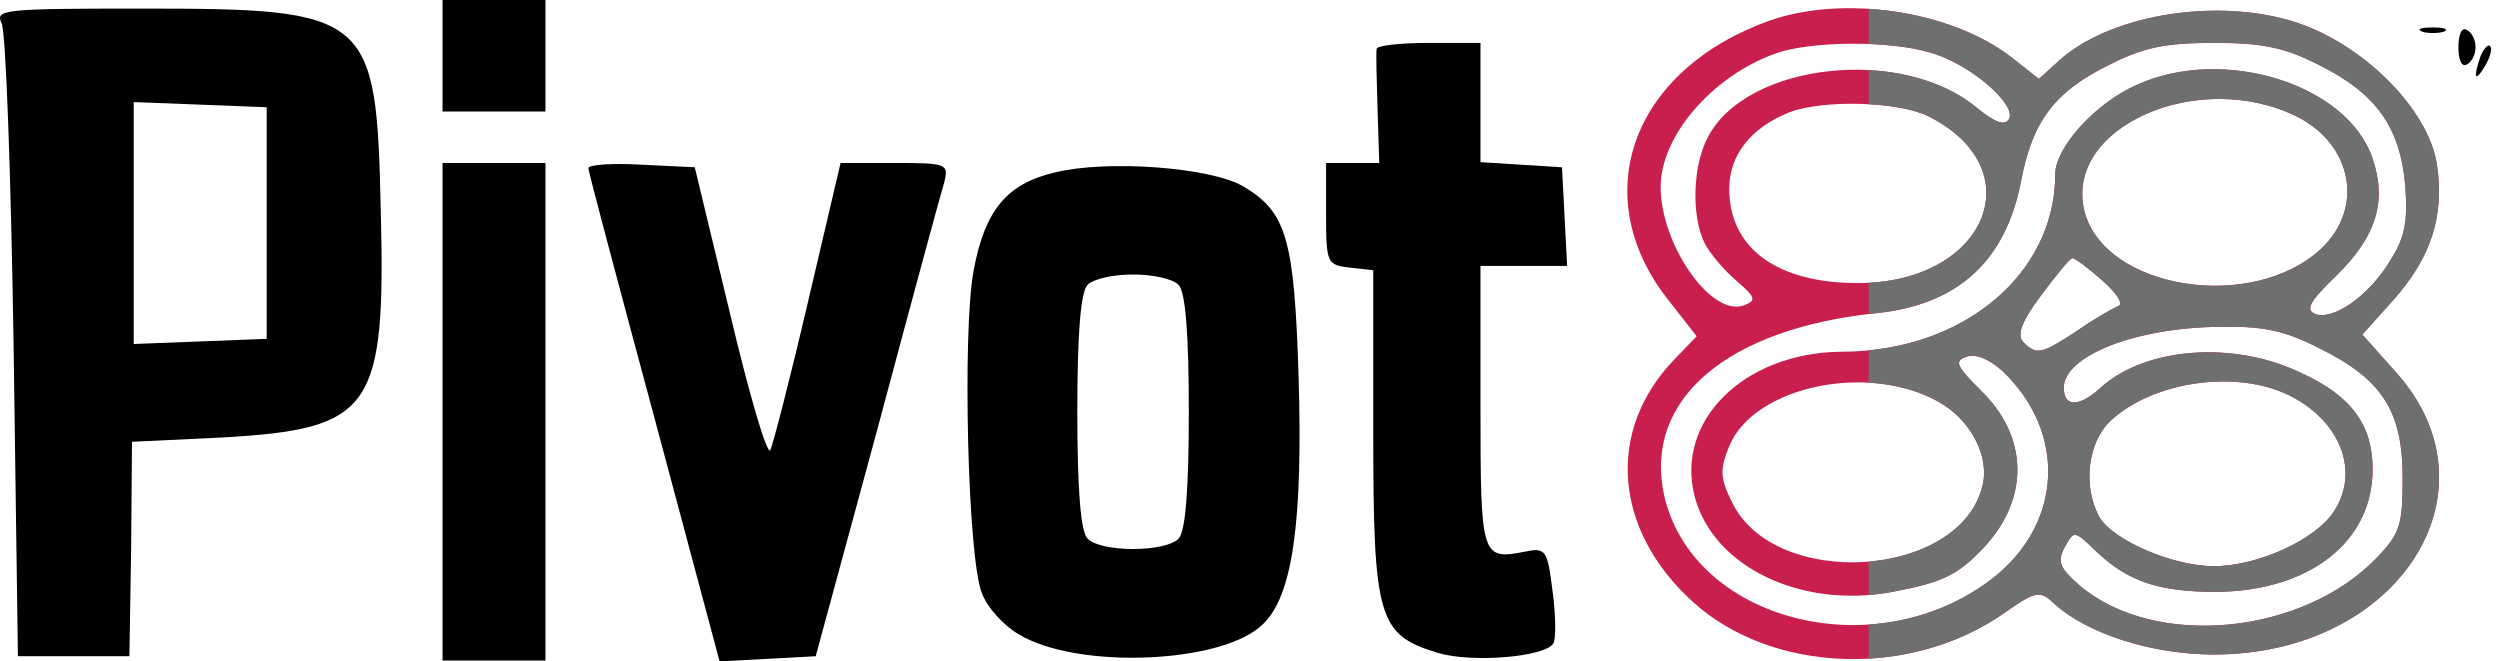 <svg fill="none" viewBox="0 0 189 50" xmlns="http://www.w3.org/2000/svg"><path d="m33.456 4.215v4.215h3.891 3.891v-4.215-4.215h-3.891-3.891z" fill="#000"/><path d="m.122 1.751c.324.649.713 11.673.908 24.514l.324 23.346h4.215 4.215l.13-8.106.065-8.106 6.809-.324c11.349-.648 12.386-2.075 11.997-17.186-.324-14.851-.778-15.24-18.093-15.24-10.376 0-11.089.065-10.571 1.102zm20.039 15.11v8.755l-4.994.195-5.058.195v-9.144-9.144l5.058.195 4.994.195z" fill="#000"/><path d="m133.78 1.556c-10.311 3.696-13.813 13.035-7.847 20.882l2.335 2.983-1.687 1.751c-5.188 5.383-4.604 12.905 1.427 18.353 5.966 5.383 16.407 5.772 23.476.843 2.4-1.686 2.724-1.751 3.762-.778 2.529 2.335 7.457 3.891 12.127 3.891 13.878 0 21.79-12.192 13.878-21.206l-2.659-2.983 2.27-2.529c2.918-3.243 3.956-6.42 3.372-10.311-.649-4.28-5.772-9.339-11.09-10.895-6.031-1.751-13.878-.324-17.574 3.113l-1.427 1.297-2.14-1.686c-4.604-3.502-12.646-4.669-18.223-2.724zm12.062 2.399c2.983.778 6.68 3.956 6.031 5.058-.324.519-1.037.259-2.399-.843-5.642-4.734-17.445-3.437-20.363 2.205-1.168 2.205-1.233 5.966-.26 7.977.389.778 1.492 2.075 2.4 2.853 1.491 1.297 1.556 1.492.583 1.881-2.464.908-6.29-4.604-6.29-8.949 0-3.891 3.956-8.431 8.755-10.117 2.594-.908 8.495-.973 11.543-.065zm29.507.973c4.28 2.14 6.096 4.669 6.485 9.079.195 2.724 0 3.891-1.102 5.642-1.621 2.724-4.345 4.604-5.707 4.086-.778-.324-.389-.973 1.621-2.918 2.983-2.918 3.827-5.577 2.724-8.82-1.881-5.642-11.284-8.56-17.834-5.577-3.113 1.362-6.161 4.734-6.161 6.745 0 7.588-7.004 13.424-16.148 13.424-7.393.065-12.646 5.253-11.089 11.025 1.427 5.253 8.041 8.431 14.916 7.134 3.826-.713 4.993-1.297 6.939-3.372 3.437-3.696 3.372-8.366-.26-11.868-1.816-1.816-2.01-2.205-1.102-2.529.713-.259 1.686.13 2.723 1.038 4.929 4.669 4.605 11.608-.778 15.759-8.819 6.745-22.633 3.178-24.773-6.355-1.556-7.199 4.734-12.581 16.083-13.748 6.161-.648 9.728-3.956 10.895-9.922.843-4.54 2.529-6.809 6.615-8.82 2.659-1.362 4.345-1.686 7.977-1.686 3.631 0 5.317.324 7.976 1.686zm-1.686 3.891c4.215 2.14 5.059 6.939 1.816 9.987-5.253 4.864-16.407 3.048-17.899-2.853-1.556-6.355 8.625-10.83 16.083-7.134zm-27.821 0c7.912 4.021 4.28 12.581-5.382 12.581-6.161 0-9.728-2.659-9.728-7.134 0-2.529 1.621-4.604 4.539-5.772 2.53-.973 8.301-.843 10.571.324zm13.1 12.387c1.167 1.038 1.621 1.816 1.167 1.946-.454.195-1.815.973-3.112 1.881-2.659 1.751-3.048 1.816-4.021.843-.519-.519-.195-1.492 1.297-3.502 1.167-1.556 2.205-2.853 2.399-2.853.195 0 1.168.713 2.27 1.686zm16.407 5.123c4.734 2.335 6.291 4.734 6.291 9.793 0 3.567-.195 4.215-1.946 6.031-5.577 5.837-16.731 6.939-22.438 2.14-1.557-1.362-1.751-1.816-1.167-2.918.713-1.297.713-1.297 2.399.324 2.4 2.27 4.734 3.048 9.079 3.048 7.004-.065 11.803-3.761 11.803-9.274 0-3.372-1.621-5.577-5.512-7.328-5.059-2.4-11.609-1.881-14.981 1.103-1.686 1.556-2.853 1.556-2.853.065 0-2.4 5.382-4.54 11.738-4.604 3.307-.065 4.928.259 7.587 1.621zm-28.729 4.086c2.4 1.362 3.827 4.15 3.243 6.355-1.751 7.004-15.759 7.847-18.937 1.167-.907-1.816-.907-2.464-.194-4.215 1.881-4.54 10.571-6.355 15.888-3.307zm26.589-.454c3.762 1.946 5.188 5.707 3.243 8.69-1.362 2.14-5.772 4.151-9.079 4.151-3.178 0-7.718-2.01-8.69-3.761-1.233-2.335-.843-5.577.843-7.199 3.242-3.048 9.662-3.956 13.683-1.881z" fill="#c91f4d"/><path clip-rule="evenodd" d="m141.27.666c3.965.251 7.969 1.512 10.733 3.614l2.14 1.686 1.427-1.297c3.696-3.437 11.543-4.864 17.574-3.113 5.318 1.556 10.441 6.615 11.09 10.895.583 3.891-.454 7.069-3.372 10.311l-2.27 2.529 2.659 2.983c7.911 9.014 0 21.206-13.878 21.206-4.67 0-9.598-1.556-12.128-3.891-1.037-.973-1.361-.908-3.761.778-2.998 2.09-6.602 3.224-10.214 3.426v-2.58c3.25-.213 6.526-1.315 9.306-3.44 5.383-4.15 5.707-11.089.778-15.759-1.037-.908-2.01-1.297-2.723-1.038-.908.324-.714.713 1.102 2.529 3.632 3.502 3.697 8.171.26 11.868-1.946 2.075-3.113 2.659-6.939 3.372-.598.113-1.194.192-1.784.238v-2.525c3.993-.336 7.742-2.285 8.593-5.69.584-2.205-.843-4.994-3.243-6.355-1.575-.903-3.447-1.379-5.35-1.484v-2.441c8.124-.797 14.105-6.313 14.105-13.325 0-2.01 3.048-5.383 6.161-6.744 6.55-2.983 15.953-.065 17.834 5.577 1.102 3.243.259 5.902-2.724 8.82-2.01 1.946-2.399 2.594-1.621 2.918 1.362.519 4.086-1.362 5.707-4.086 1.102-1.751 1.297-2.918 1.102-5.642-.389-4.41-2.205-6.939-6.485-9.079-2.659-1.362-4.345-1.686-7.976-1.686-3.632 0-5.318.324-7.977 1.686-4.086 2.01-5.772 4.28-6.615 8.82-1.167 5.966-4.734 9.274-10.895 9.922-.207.021-.412.044-.616.068v-2.358c9.05-.463 12.259-8.654 4.572-12.561-1.02-.525-2.749-.84-4.572-.939v-2.582c3.073.16 6.076 1.088 8.204 2.873 1.362 1.102 2.075 1.362 2.399.843.649-1.102-3.048-4.28-6.031-5.058-1.205-.359-2.856-.566-4.572-.629zm34.209 18.141c3.243-3.048 2.399-7.847-1.816-9.987-7.458-3.696-17.639.778-16.083 7.134 1.492 5.902 12.646 7.717 17.899 2.853zm-15.37 4.345c.454-.13 0-.908-1.167-1.946-1.102-.973-2.075-1.686-2.27-1.686-.194 0-1.232 1.297-2.399 2.853-1.492 2.01-1.816 2.983-1.297 3.502.972.973 1.362.908 4.02-.843 1.297-.908 2.659-1.686 3.113-1.881zm21.531 12.97c0-5.058-1.557-7.458-6.291-9.792-2.659-1.362-4.28-1.686-7.587-1.621-6.356.065-11.738 2.205-11.738 4.604 0 1.492 1.167 1.492 2.853-.065 3.372-2.983 9.922-3.502 14.981-1.102 3.891 1.751 5.512 3.956 5.512 7.328 0 5.512-4.799 9.209-11.803 9.274-4.345 0-6.679-.778-9.079-3.048-.961-.924-1.374-1.321-1.684-1.252-.234.052-.408.37-.715.928-.584 1.102-.39 1.556 1.167 2.918 5.707 4.799 16.861 3.696 22.438-2.14 1.751-1.816 1.946-2.464 1.946-6.031zm-5.188 2.529c1.945-2.983.519-6.745-3.243-8.69-4.021-2.075-10.441-1.167-13.683 1.881-1.686 1.621-2.076 4.864-.843 7.198.972 1.751 5.512 3.761 8.69 3.761 3.307 0 7.717-2.01 9.079-4.151z" fill="#6d6f71" fill-rule="evenodd"/><g fill="#000"><path d="m183.131 2.4c.39.13 1.168.13 1.622 0 .389-.195.065-.324-.843-.324s-1.233.13-.779.324z"/><path d="m185.855 3.567c0 .973.26 1.556.649 1.297.389-.195.648-.778.648-1.297s-.259-1.102-.648-1.297c-.389-.259-.649.324-.649 1.297z"/><path d="m104.078 3.697c-.065.324 0 2.335.065 4.54l.13 4.086h-2.011-2.01v3.826c0 3.761.065 3.891 1.816 4.086l1.751.195v12.322c0 14.008.389 15.24 4.864 16.602 2.594.778 8.106.324 8.754-.713.195-.324.195-2.075-.064-3.956-.39-3.113-.519-3.307-2.076-2.983-3.307.648-3.372.454-3.372-10.96v-10.636h3.243 3.307l-.195-3.761-.194-3.696-3.048-.195-3.113-.195v-4.54-4.475h-3.891c-2.14 0-3.956.195-3.956.454z"/><path d="m187.541 4.215c-.583 1.686-.454 2.075.325.778.389-.649.583-1.362.389-1.492-.13-.195-.454.13-.714.713z"/><path d="m33.456 31.128v18.807h3.891 3.891v-18.807-18.807h-3.891-3.891z"/><path d="m44.48 12.711c0 .259 2.27 8.755 4.994 18.872l4.929 18.418 3.632-.195 3.632-.195 4.669-17.186c2.529-9.468 4.799-17.834 5.058-18.677.324-1.362.195-1.427-3.761-1.427h-4.086l-2.464 10.506c-1.362 5.837-2.659 10.83-2.853 11.219-.259.324-1.621-4.345-3.048-10.376l-2.659-11.025-4.021-.195c-2.205-.13-4.021 0-4.021.259z"/><path d="m79.759 13.035c-3.632.843-5.318 2.853-6.161 7.458-.843 4.54-.454 21.79.648 24.384.389 1.038 1.621 2.399 2.724 3.048 4.41 2.724 15.564 2.27 18.547-.778 2.205-2.14 2.983-7.717 2.659-18.612-.324-10.506-.908-12.516-4.215-14.462-2.464-1.427-10.246-2.01-14.202-1.038zm9.338 8.495c.519.519.778 3.632.778 9.598s-.259 9.079-.778 9.598c-1.038 1.038-5.837 1.038-6.874 0-.519-.519-.778-3.632-.778-9.598s.259-9.079.778-9.598c.454-.454 1.946-.778 3.437-.778 1.492 0 2.983.324 3.437.778z"/></g></svg>